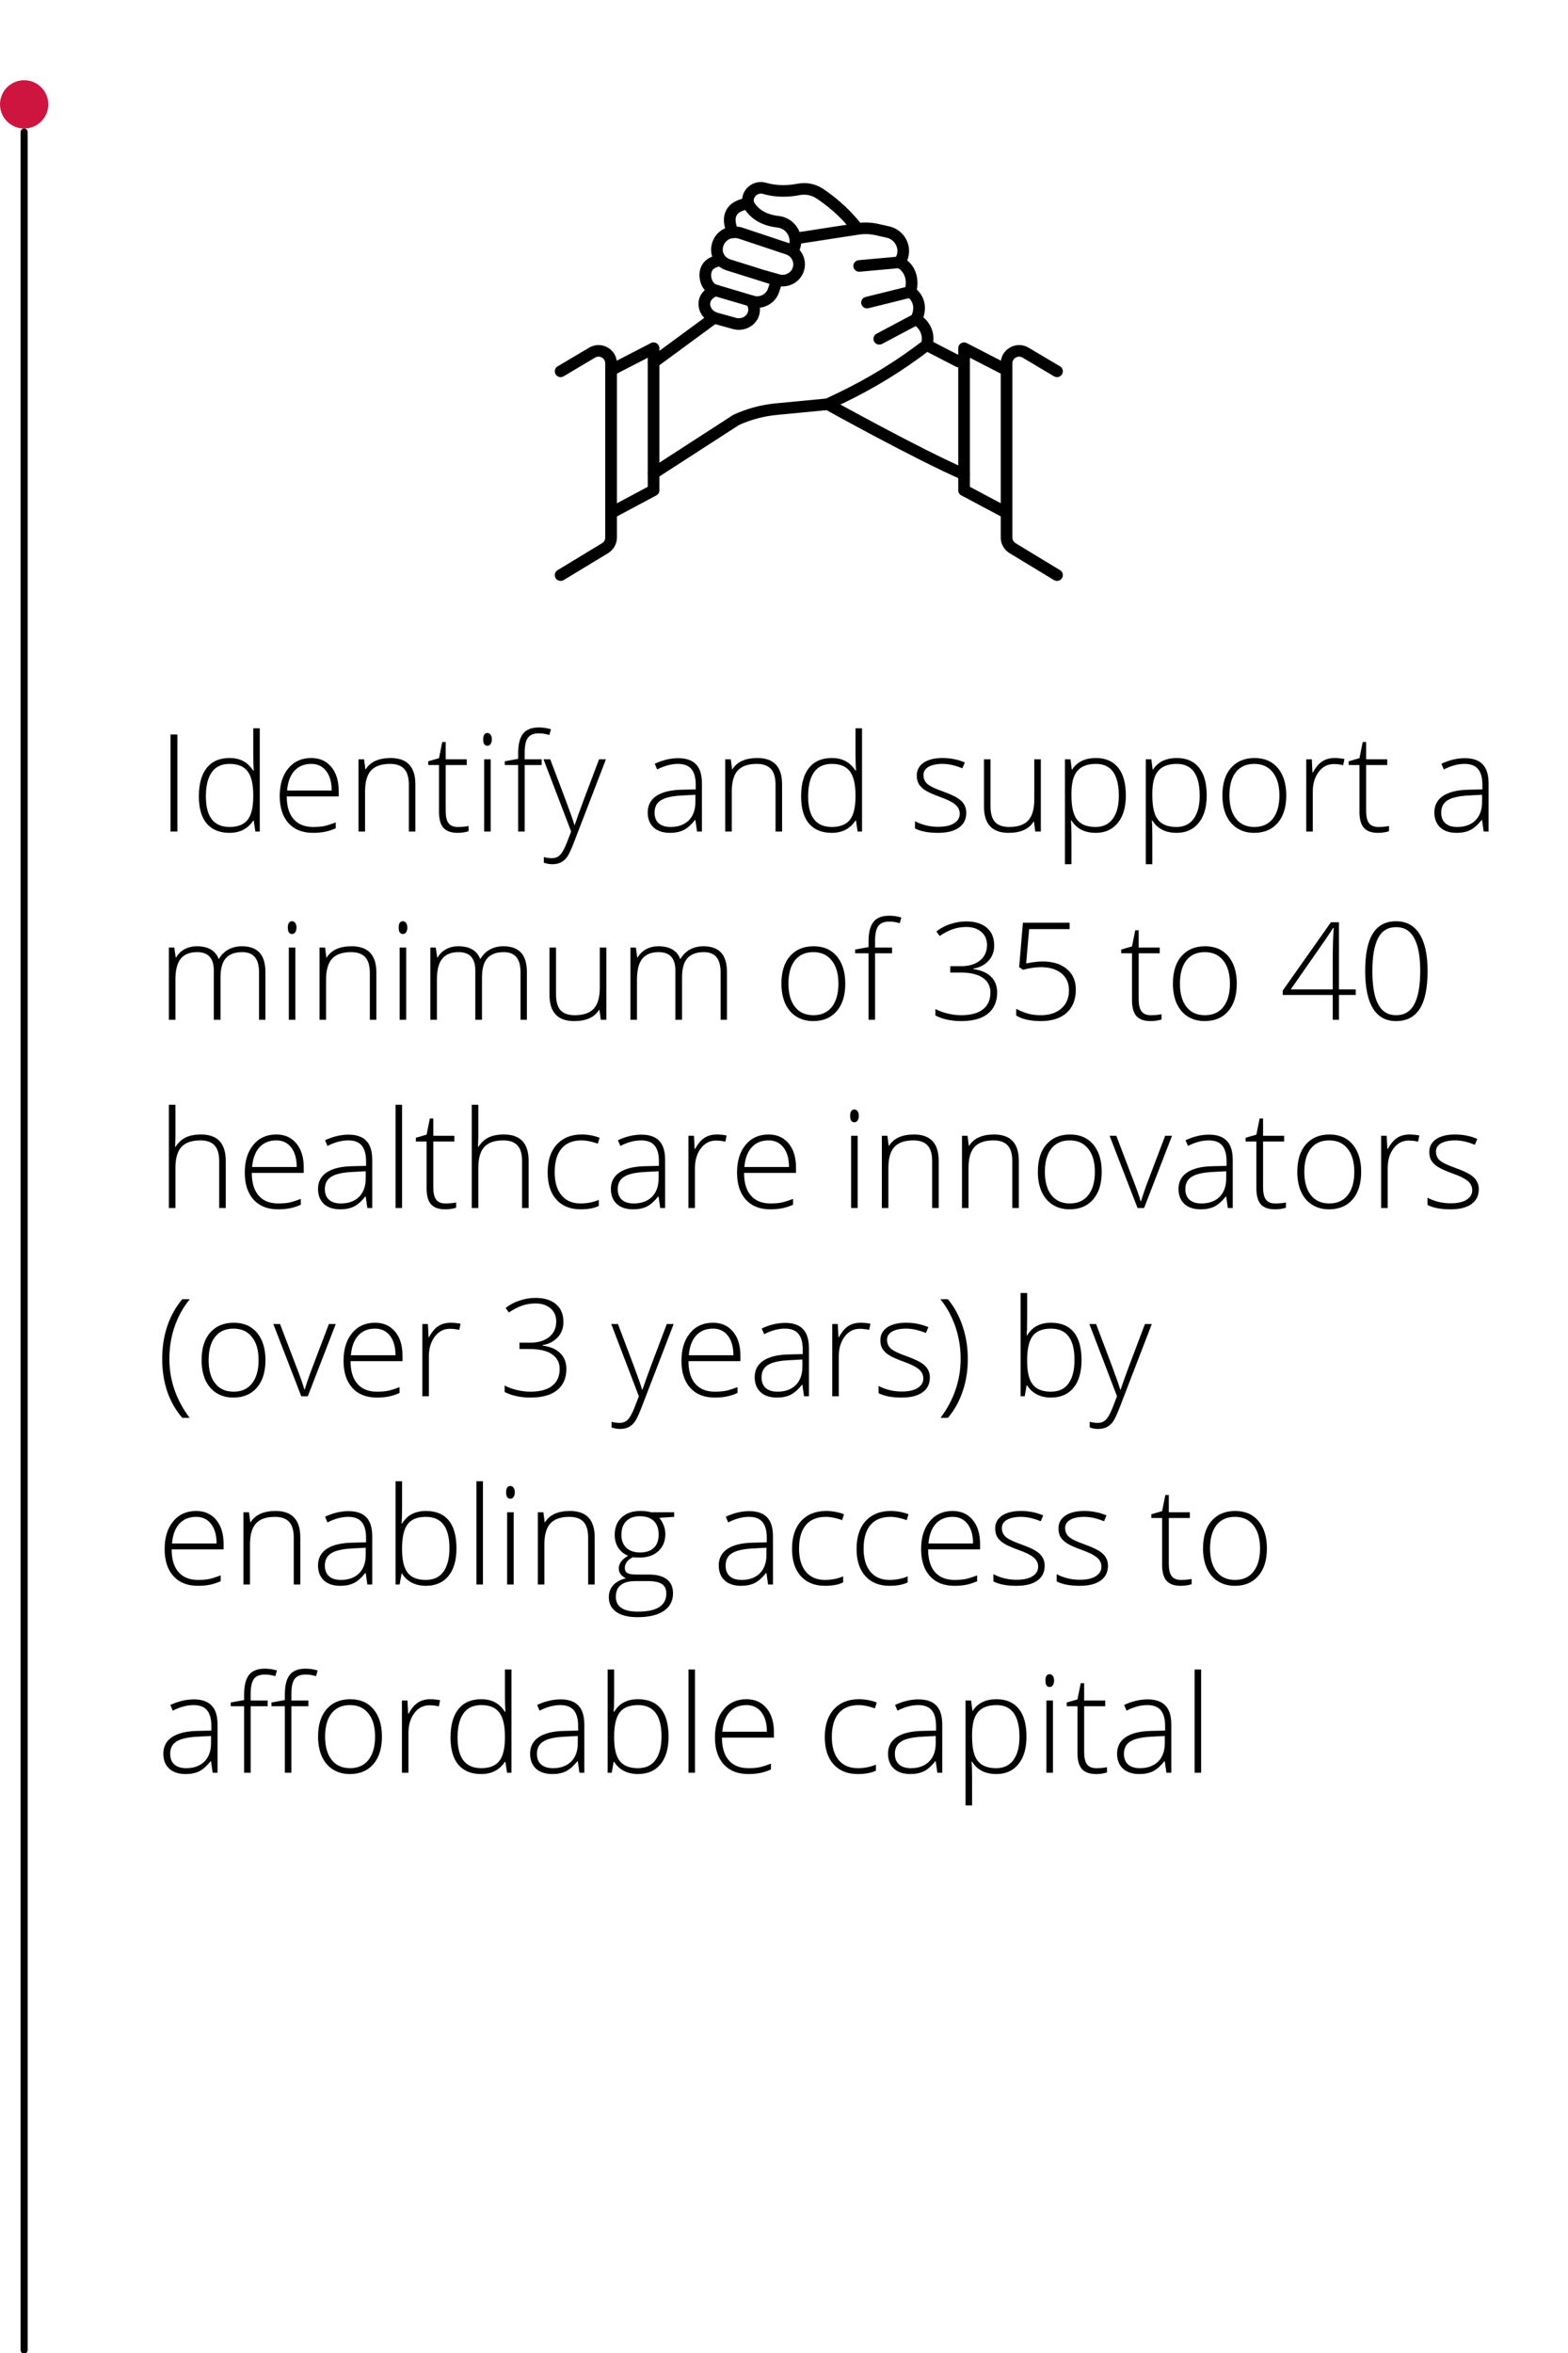<?xml version="1.0" encoding="UTF-8"?>
<svg xmlns="http://www.w3.org/2000/svg" xmlns:xlink="http://www.w3.org/1999/xlink" width="150pt" height="225pt" viewBox="0 0 150 225" version="1.2">
<defs>
<g>
<symbol overflow="visible" id="glyph0-0">
<path style="stroke:none;" d="M 1.219 -9.281 L 6.562 -9.281 L 6.562 0 L 1.219 0 Z M 1.891 -0.656 L 5.906 -0.656 L 5.906 -8.625 L 1.891 -8.625 Z M 1.891 -0.656 "/>
</symbol>
<symbol overflow="visible" id="glyph0-1">
<path style="stroke:none;" d="M 1.312 0 L 1.312 -9.281 L 1.969 -9.281 L 1.969 0 Z M 1.312 0 "/>
</symbol>
<symbol overflow="visible" id="glyph0-2">
<path style="stroke:none;" d="M 3.688 -7.031 C 4.188 -7.031 4.613 -6.938 4.969 -6.75 C 5.332 -6.57 5.66 -6.266 5.953 -5.828 L 6 -5.828 C 5.969 -6.359 5.953 -6.879 5.953 -7.391 L 5.953 -9.875 L 6.578 -9.875 L 6.578 0 L 6.156 0 L 6 -1.047 L 5.953 -1.047 C 5.43 -0.266 4.676 0.125 3.688 0.125 C 2.738 0.125 2.008 -0.172 1.5 -0.766 C 1 -1.359 0.75 -2.223 0.75 -3.359 C 0.75 -4.547 1 -5.453 1.5 -6.078 C 2 -6.711 2.727 -7.031 3.688 -7.031 Z M 3.688 -6.469 C 2.926 -6.469 2.359 -6.203 1.984 -5.672 C 1.609 -5.141 1.422 -4.367 1.422 -3.359 C 1.422 -1.41 2.176 -0.438 3.688 -0.438 C 4.469 -0.438 5.039 -0.66 5.406 -1.109 C 5.77 -1.566 5.953 -2.316 5.953 -3.359 L 5.953 -3.453 C 5.953 -4.523 5.77 -5.297 5.406 -5.766 C 5.051 -6.234 4.477 -6.469 3.688 -6.469 Z M 3.688 -6.469 "/>
</symbol>
<symbol overflow="visible" id="glyph0-3">
<path style="stroke:none;" d="M 3.938 0.125 C 2.938 0.125 2.156 -0.18 1.594 -0.797 C 1.031 -1.422 0.75 -2.285 0.75 -3.391 C 0.75 -4.492 1.02 -5.375 1.562 -6.031 C 2.102 -6.695 2.836 -7.031 3.766 -7.031 C 4.578 -7.031 5.219 -6.742 5.688 -6.172 C 6.156 -5.609 6.391 -4.844 6.391 -3.875 L 6.391 -3.359 L 1.422 -3.359 C 1.422 -2.41 1.641 -1.688 2.078 -1.188 C 2.516 -0.688 3.133 -0.438 3.938 -0.438 C 4.332 -0.438 4.676 -0.461 4.969 -0.516 C 5.27 -0.578 5.648 -0.695 6.109 -0.875 L 6.109 -0.312 C 5.723 -0.145 5.363 -0.031 5.031 0.031 C 4.695 0.094 4.332 0.125 3.938 0.125 Z M 3.766 -6.469 C 3.098 -6.469 2.562 -6.25 2.156 -5.812 C 1.758 -5.375 1.523 -4.742 1.453 -3.922 L 5.719 -3.922 C 5.719 -4.723 5.539 -5.348 5.188 -5.797 C 4.844 -6.242 4.367 -6.469 3.766 -6.469 Z M 3.766 -6.469 "/>
</symbol>
<symbol overflow="visible" id="glyph0-4">
<path style="stroke:none;" d="M 5.969 0 L 5.969 -4.469 C 5.969 -5.164 5.82 -5.672 5.531 -5.984 C 5.238 -6.305 4.785 -6.469 4.172 -6.469 C 3.348 -6.469 2.742 -6.258 2.359 -5.844 C 1.973 -5.426 1.781 -4.75 1.781 -3.812 L 1.781 0 L 1.156 0 L 1.156 -6.906 L 1.688 -6.906 L 1.812 -5.953 L 1.844 -5.953 C 2.289 -6.672 3.086 -7.031 4.234 -7.031 C 5.805 -7.031 6.594 -6.191 6.594 -4.516 L 6.594 0 Z M 5.969 0 "/>
</symbol>
<symbol overflow="visible" id="glyph0-5">
<path style="stroke:none;" d="M 2.984 -0.438 C 3.379 -0.438 3.723 -0.469 4.016 -0.531 L 4.016 -0.031 C 3.711 0.07 3.363 0.125 2.969 0.125 C 2.352 0.125 1.898 -0.035 1.609 -0.359 C 1.328 -0.68 1.188 -1.191 1.188 -1.891 L 1.188 -6.359 L 0.156 -6.359 L 0.156 -6.719 L 1.188 -7.016 L 1.5 -8.562 L 1.828 -8.562 L 1.828 -6.906 L 3.844 -6.906 L 3.844 -6.359 L 1.828 -6.359 L 1.828 -1.984 C 1.828 -1.453 1.914 -1.062 2.094 -0.812 C 2.281 -0.562 2.578 -0.438 2.984 -0.438 Z M 2.984 -0.438 "/>
</symbol>
<symbol overflow="visible" id="glyph0-6">
<path style="stroke:none;" d="M 1.781 0 L 1.156 0 L 1.156 -6.906 L 1.781 -6.906 Z M 1.062 -8.812 C 1.062 -9.219 1.195 -9.422 1.469 -9.422 C 1.594 -9.422 1.691 -9.367 1.766 -9.266 C 1.848 -9.16 1.891 -9.008 1.891 -8.812 C 1.891 -8.625 1.848 -8.473 1.766 -8.359 C 1.691 -8.254 1.594 -8.203 1.469 -8.203 C 1.195 -8.203 1.062 -8.406 1.062 -8.812 Z M 1.062 -8.812 "/>
</symbol>
<symbol overflow="visible" id="glyph0-7">
<path style="stroke:none;" d="M 3.719 -6.359 L 2.094 -6.359 L 2.094 0 L 1.469 0 L 1.469 -6.359 L 0.188 -6.359 L 0.188 -6.719 L 1.469 -6.953 L 1.469 -7.484 C 1.469 -8.336 1.625 -8.961 1.938 -9.359 C 2.25 -9.754 2.754 -9.953 3.453 -9.953 C 3.836 -9.953 4.223 -9.895 4.609 -9.781 L 4.453 -9.234 C 4.117 -9.336 3.785 -9.391 3.453 -9.391 C 2.953 -9.391 2.598 -9.242 2.391 -8.953 C 2.191 -8.66 2.094 -8.191 2.094 -7.547 L 2.094 -6.906 L 3.719 -6.906 Z M 3.719 -6.359 "/>
</symbol>
<symbol overflow="visible" id="glyph0-8">
<path style="stroke:none;" d="M 0 -6.906 L 0.641 -6.906 L 2.109 -3.031 C 2.555 -1.844 2.836 -1.039 2.953 -0.625 L 2.984 -0.625 C 3.16 -1.164 3.453 -1.977 3.859 -3.062 L 5.312 -6.906 L 5.969 -6.906 L 2.875 1.125 C 2.625 1.77 2.414 2.207 2.25 2.438 C 2.082 2.664 1.883 2.836 1.656 2.953 C 1.426 3.066 1.148 3.125 0.828 3.125 C 0.586 3.125 0.32 3.078 0.031 2.984 L 0.031 2.438 C 0.27 2.508 0.531 2.547 0.812 2.547 C 1.031 2.547 1.223 2.492 1.391 2.391 C 1.555 2.285 1.703 2.125 1.828 1.906 C 1.961 1.695 2.117 1.359 2.297 0.891 C 2.473 0.43 2.586 0.133 2.641 0 Z M 0 -6.906 "/>
</symbol>
<symbol overflow="visible" id="glyph0-9">
<path style="stroke:none;" d=""/>
</symbol>
<symbol overflow="visible" id="glyph0-10">
<path style="stroke:none;" d="M 5.344 0 L 5.188 -1.094 L 5.141 -1.094 C 4.785 -0.645 4.426 -0.328 4.062 -0.141 C 3.695 0.035 3.266 0.125 2.766 0.125 C 2.086 0.125 1.562 -0.047 1.188 -0.391 C 0.812 -0.742 0.625 -1.223 0.625 -1.828 C 0.625 -2.504 0.898 -3.031 1.453 -3.406 C 2.016 -3.781 2.828 -3.977 3.891 -4 L 5.219 -4.031 L 5.219 -4.484 C 5.219 -5.141 5.082 -5.633 4.812 -5.969 C 4.539 -6.301 4.109 -6.469 3.516 -6.469 C 2.879 -6.469 2.219 -6.289 1.531 -5.938 L 1.297 -6.484 C 2.055 -6.836 2.805 -7.016 3.547 -7.016 C 4.305 -7.016 4.875 -6.816 5.25 -6.422 C 5.625 -6.035 5.812 -5.426 5.812 -4.594 L 5.812 0 Z M 2.812 -0.438 C 3.539 -0.438 4.117 -0.645 4.547 -1.062 C 4.973 -1.488 5.188 -2.078 5.188 -2.828 L 5.188 -3.516 L 3.984 -3.453 C 3.016 -3.41 2.32 -3.258 1.906 -3 C 1.488 -2.75 1.281 -2.352 1.281 -1.812 C 1.281 -1.375 1.41 -1.035 1.672 -0.797 C 1.941 -0.555 2.32 -0.438 2.812 -0.438 Z M 2.812 -0.438 "/>
</symbol>
<symbol overflow="visible" id="glyph0-11">
<path style="stroke:none;" d="M 5.438 -1.797 C 5.438 -1.18 5.203 -0.707 4.734 -0.375 C 4.266 -0.039 3.598 0.125 2.734 0.125 C 1.805 0.125 1.07 -0.016 0.531 -0.297 L 0.531 -0.984 C 1.227 -0.629 1.961 -0.453 2.734 -0.453 C 3.41 -0.453 3.926 -0.566 4.281 -0.797 C 4.633 -1.023 4.812 -1.328 4.812 -1.703 C 4.812 -2.047 4.672 -2.336 4.391 -2.578 C 4.109 -2.816 3.645 -3.051 3 -3.281 C 2.312 -3.531 1.828 -3.742 1.547 -3.922 C 1.266 -4.098 1.051 -4.301 0.906 -4.531 C 0.77 -4.758 0.703 -5.035 0.703 -5.359 C 0.703 -5.867 0.914 -6.273 1.344 -6.578 C 1.781 -6.879 2.391 -7.031 3.172 -7.031 C 3.922 -7.031 4.629 -6.891 5.297 -6.609 L 5.062 -6.047 C 4.383 -6.328 3.754 -6.469 3.172 -6.469 C 2.609 -6.469 2.16 -6.375 1.828 -6.188 C 1.504 -6 1.344 -5.738 1.344 -5.406 C 1.344 -5.051 1.469 -4.766 1.719 -4.547 C 1.977 -4.328 2.477 -4.086 3.219 -3.828 C 3.844 -3.598 4.297 -3.395 4.578 -3.219 C 4.867 -3.039 5.082 -2.836 5.219 -2.609 C 5.363 -2.379 5.438 -2.109 5.438 -1.797 Z M 5.438 -1.797 "/>
</symbol>
<symbol overflow="visible" id="glyph0-12">
<path style="stroke:none;" d="M 1.703 -6.906 L 1.703 -2.438 C 1.703 -1.738 1.848 -1.227 2.141 -0.906 C 2.43 -0.594 2.883 -0.438 3.5 -0.438 C 4.32 -0.438 4.926 -0.645 5.312 -1.062 C 5.695 -1.477 5.891 -2.156 5.891 -3.094 L 5.891 -6.906 L 6.516 -6.906 L 6.516 0 L 5.984 0 L 5.859 -0.953 L 5.828 -0.953 C 5.379 -0.234 4.582 0.125 3.438 0.125 C 1.863 0.125 1.078 -0.711 1.078 -2.391 L 1.078 -6.906 Z M 1.703 -6.906 "/>
</symbol>
<symbol overflow="visible" id="glyph0-13">
<path style="stroke:none;" d="M 4.109 0.125 C 3.047 0.125 2.27 -0.27 1.781 -1.062 L 1.734 -1.062 L 1.766 -0.531 C 1.773 -0.219 1.781 0.125 1.781 0.5 L 1.781 3.125 L 1.156 3.125 L 1.156 -6.906 L 1.688 -6.906 L 1.812 -5.922 L 1.844 -5.922 C 2.32 -6.66 3.082 -7.031 4.125 -7.031 C 5.051 -7.031 5.758 -6.723 6.25 -6.109 C 6.738 -5.504 6.984 -4.617 6.984 -3.453 C 6.984 -2.316 6.723 -1.438 6.203 -0.812 C 5.691 -0.188 4.992 0.125 4.109 0.125 Z M 4.094 -0.438 C 4.801 -0.438 5.348 -0.695 5.734 -1.219 C 6.117 -1.738 6.312 -2.473 6.312 -3.422 C 6.312 -5.453 5.582 -6.469 4.125 -6.469 C 3.312 -6.469 2.719 -6.242 2.344 -5.797 C 1.969 -5.359 1.781 -4.641 1.781 -3.641 L 1.781 -3.438 C 1.781 -2.352 1.961 -1.582 2.328 -1.125 C 2.691 -0.664 3.281 -0.438 4.094 -0.438 Z M 4.094 -0.438 "/>
</symbol>
<symbol overflow="visible" id="glyph0-14">
<path style="stroke:none;" d="M 6.859 -3.453 C 6.859 -2.328 6.582 -1.445 6.031 -0.812 C 5.488 -0.188 4.738 0.125 3.781 0.125 C 3.176 0.125 2.641 -0.02 2.172 -0.312 C 1.711 -0.602 1.359 -1.02 1.109 -1.562 C 0.867 -2.113 0.75 -2.742 0.75 -3.453 C 0.75 -4.578 1.02 -5.453 1.562 -6.078 C 2.113 -6.711 2.867 -7.031 3.828 -7.031 C 4.773 -7.031 5.516 -6.711 6.047 -6.078 C 6.586 -5.441 6.859 -4.566 6.859 -3.453 Z M 1.422 -3.453 C 1.422 -2.504 1.629 -1.766 2.047 -1.234 C 2.461 -0.703 3.051 -0.438 3.812 -0.438 C 4.57 -0.438 5.16 -0.703 5.578 -1.234 C 5.992 -1.766 6.203 -2.504 6.203 -3.453 C 6.203 -4.41 5.988 -5.148 5.562 -5.672 C 5.145 -6.203 4.555 -6.469 3.797 -6.469 C 3.035 -6.469 2.445 -6.203 2.031 -5.672 C 1.625 -5.148 1.422 -4.41 1.422 -3.453 Z M 1.422 -3.453 "/>
</symbol>
<symbol overflow="visible" id="glyph0-15">
<path style="stroke:none;" d="M 3.875 -7.031 C 4.164 -7.031 4.477 -7 4.812 -6.938 L 4.688 -6.344 C 4.406 -6.414 4.109 -6.453 3.797 -6.453 C 3.203 -6.453 2.719 -6.203 2.344 -5.703 C 1.969 -5.203 1.781 -4.57 1.781 -3.812 L 1.781 0 L 1.156 0 L 1.156 -6.906 L 1.688 -6.906 L 1.75 -5.656 L 1.797 -5.656 C 2.078 -6.164 2.379 -6.52 2.703 -6.719 C 3.023 -6.926 3.414 -7.031 3.875 -7.031 Z M 3.875 -7.031 "/>
</symbol>
<symbol overflow="visible" id="glyph0-16">
<path style="stroke:none;" d="M 9.781 0 L 9.781 -4.531 C 9.781 -5.195 9.645 -5.688 9.375 -6 C 9.113 -6.312 8.711 -6.469 8.172 -6.469 C 7.461 -6.469 6.938 -6.27 6.594 -5.875 C 6.258 -5.488 6.094 -4.879 6.094 -4.047 L 6.094 0 L 5.453 0 L 5.453 -4.719 C 5.453 -5.883 4.922 -6.469 3.859 -6.469 C 3.141 -6.469 2.613 -6.254 2.281 -5.828 C 1.945 -5.41 1.781 -4.738 1.781 -3.812 L 1.781 0 L 1.156 0 L 1.156 -6.906 L 1.672 -6.906 L 1.812 -5.953 L 1.844 -5.953 C 2.039 -6.297 2.312 -6.562 2.656 -6.75 C 3.008 -6.938 3.398 -7.031 3.828 -7.031 C 4.91 -7.031 5.609 -6.625 5.922 -5.812 L 5.938 -5.812 C 6.164 -6.207 6.469 -6.508 6.844 -6.719 C 7.227 -6.926 7.66 -7.031 8.141 -7.031 C 8.891 -7.031 9.453 -6.828 9.828 -6.422 C 10.203 -6.023 10.391 -5.391 10.391 -4.516 L 10.391 0 Z M 9.781 0 "/>
</symbol>
<symbol overflow="visible" id="glyph0-17">
<path style="stroke:none;" d="M 6.219 -7.094 C 6.219 -6.52 6.035 -6.035 5.672 -5.641 C 5.305 -5.242 4.82 -4.992 4.219 -4.891 L 4.219 -4.844 C 4.957 -4.75 5.52 -4.508 5.906 -4.125 C 6.301 -3.75 6.5 -3.242 6.5 -2.609 C 6.5 -1.734 6.203 -1.055 5.609 -0.578 C 5.023 -0.109 4.176 0.125 3.062 0.125 C 2.125 0.125 1.301 -0.051 0.594 -0.406 L 0.594 -1.031 C 0.945 -0.844 1.344 -0.695 1.781 -0.594 C 2.227 -0.488 2.648 -0.438 3.047 -0.438 C 3.973 -0.438 4.672 -0.625 5.141 -1 C 5.617 -1.375 5.859 -1.91 5.859 -2.609 C 5.859 -3.211 5.613 -3.68 5.125 -4.016 C 4.645 -4.348 3.941 -4.516 3.016 -4.516 L 2.016 -4.516 L 2.016 -5.125 L 3.031 -5.125 C 3.801 -5.125 4.41 -5.305 4.859 -5.672 C 5.305 -6.035 5.531 -6.531 5.531 -7.156 C 5.531 -7.676 5.348 -8.094 4.984 -8.406 C 4.617 -8.719 4.141 -8.875 3.547 -8.875 C 3.086 -8.875 2.664 -8.805 2.281 -8.672 C 1.906 -8.547 1.477 -8.328 1 -8.016 L 0.688 -8.438 C 1.051 -8.738 1.484 -8.973 1.984 -9.141 C 2.492 -9.316 3.008 -9.406 3.531 -9.406 C 4.383 -9.406 5.047 -9.203 5.516 -8.797 C 5.984 -8.398 6.219 -7.832 6.219 -7.094 Z M 6.219 -7.094 "/>
</symbol>
<symbol overflow="visible" id="glyph0-18">
<path style="stroke:none;" d="M 3.406 -5.578 C 4.395 -5.578 5.176 -5.336 5.75 -4.859 C 6.32 -4.379 6.609 -3.723 6.609 -2.891 C 6.609 -1.93 6.312 -1.188 5.719 -0.656 C 5.125 -0.133 4.305 0.125 3.266 0.125 C 2.805 0.125 2.367 0.082 1.953 0 C 1.535 -0.094 1.188 -0.227 0.906 -0.406 L 0.906 -1.047 C 1.363 -0.816 1.77 -0.656 2.125 -0.562 C 2.477 -0.477 2.859 -0.438 3.266 -0.438 C 4.078 -0.438 4.727 -0.648 5.219 -1.078 C 5.707 -1.504 5.953 -2.082 5.953 -2.812 C 5.953 -3.508 5.711 -4.051 5.234 -4.438 C 4.754 -4.832 4.102 -5.031 3.281 -5.031 C 2.738 -5.031 2.164 -4.945 1.562 -4.781 L 1.188 -5.031 L 1.547 -9.281 L 6.016 -9.281 L 6.016 -8.672 L 2.141 -8.672 L 1.859 -5.391 C 2.516 -5.516 3.031 -5.578 3.406 -5.578 Z M 3.406 -5.578 "/>
</symbol>
<symbol overflow="visible" id="glyph0-19">
<path style="stroke:none;" d="M 7.25 -2.375 L 5.641 -2.375 L 5.641 0 L 5.047 0 L 5.047 -2.375 L 0.266 -2.375 L 0.266 -2.797 L 4.875 -9.328 L 5.641 -9.328 L 5.641 -2.906 L 7.25 -2.906 Z M 5.047 -2.906 L 5.047 -5.562 C 5.047 -6.844 5.078 -7.914 5.141 -8.781 L 5.078 -8.781 C 4.992 -8.625 4.734 -8.227 4.297 -7.594 L 1.031 -2.906 Z M 5.047 -2.906 "/>
</symbol>
<symbol overflow="visible" id="glyph0-20">
<path style="stroke:none;" d="M 6.703 -4.672 C 6.703 -3.035 6.453 -1.828 5.953 -1.047 C 5.453 -0.266 4.695 0.125 3.688 0.125 C 2.719 0.125 1.984 -0.273 1.484 -1.078 C 0.984 -1.891 0.734 -3.086 0.734 -4.672 C 0.734 -6.285 0.977 -7.477 1.469 -8.25 C 1.957 -9.031 2.695 -9.422 3.688 -9.422 C 4.664 -9.422 5.41 -9.02 5.922 -8.219 C 6.441 -7.414 6.703 -6.234 6.703 -4.672 Z M 1.422 -4.672 C 1.422 -3.223 1.609 -2.156 1.984 -1.469 C 2.359 -0.781 2.926 -0.438 3.688 -0.438 C 4.488 -0.438 5.07 -0.789 5.438 -1.5 C 5.812 -2.219 6 -3.273 6 -4.672 C 6 -6.035 5.812 -7.07 5.438 -7.781 C 5.07 -8.5 4.488 -8.859 3.688 -8.859 C 2.895 -8.859 2.316 -8.5 1.953 -7.781 C 1.598 -7.07 1.422 -6.035 1.422 -4.672 Z M 1.422 -4.672 "/>
</symbol>
<symbol overflow="visible" id="glyph0-21">
<path style="stroke:none;" d="M 5.969 0 L 5.969 -4.469 C 5.969 -5.164 5.82 -5.672 5.531 -5.984 C 5.238 -6.305 4.785 -6.469 4.172 -6.469 C 3.348 -6.469 2.742 -6.258 2.359 -5.844 C 1.973 -5.426 1.781 -4.75 1.781 -3.812 L 1.781 0 L 1.156 0 L 1.156 -9.875 L 1.781 -9.875 L 1.781 -6.734 L 1.75 -5.859 L 1.797 -5.859 C 2.055 -6.266 2.379 -6.562 2.766 -6.75 C 3.16 -6.938 3.648 -7.031 4.234 -7.031 C 5.805 -7.031 6.594 -6.191 6.594 -4.516 L 6.594 0 Z M 5.969 0 "/>
</symbol>
<symbol overflow="visible" id="glyph0-22">
<path style="stroke:none;" d="M 1.781 0 L 1.156 0 L 1.156 -9.875 L 1.781 -9.875 Z M 1.781 0 "/>
</symbol>
<symbol overflow="visible" id="glyph0-23">
<path style="stroke:none;" d="M 3.906 0.125 C 2.926 0.125 2.156 -0.18 1.594 -0.797 C 1.031 -1.422 0.75 -2.289 0.75 -3.406 C 0.75 -4.551 1.039 -5.441 1.625 -6.078 C 2.207 -6.711 3 -7.031 4 -7.031 C 4.602 -7.031 5.176 -6.926 5.719 -6.719 L 5.547 -6.156 C 4.953 -6.363 4.438 -6.469 4 -6.469 C 3.145 -6.469 2.5 -6.203 2.062 -5.672 C 1.633 -5.148 1.422 -4.398 1.422 -3.422 C 1.422 -2.492 1.633 -1.766 2.062 -1.234 C 2.5 -0.703 3.109 -0.438 3.891 -0.438 C 4.523 -0.438 5.109 -0.551 5.641 -0.781 L 5.641 -0.203 C 5.203 0.016 4.625 0.125 3.906 0.125 Z M 3.906 0.125 "/>
</symbol>
<symbol overflow="visible" id="glyph0-24">
<path style="stroke:none;" d="M 2.672 0 L 0 -6.906 L 0.641 -6.906 L 2.438 -2.203 C 2.664 -1.609 2.844 -1.086 2.969 -0.641 L 3 -0.641 C 3.176 -1.211 3.352 -1.738 3.531 -2.219 L 5.312 -6.906 L 5.969 -6.906 L 3.297 0 Z M 2.672 0 "/>
</symbol>
<symbol overflow="visible" id="glyph0-25">
<path style="stroke:none;" d="M 0.516 -3.562 C 0.516 -4.688 0.676 -5.734 1 -6.703 C 1.332 -7.68 1.812 -8.539 2.438 -9.281 L 3.156 -9.281 C 2.52 -8.508 2.035 -7.633 1.703 -6.656 C 1.367 -5.688 1.203 -4.66 1.203 -3.578 C 1.203 -1.535 1.848 0.344 3.141 2.062 L 2.438 2.062 C 1.812 1.344 1.332 0.504 1 -0.453 C 0.676 -1.422 0.516 -2.457 0.516 -3.562 Z M 0.516 -3.562 "/>
</symbol>
<symbol overflow="visible" id="glyph0-26">
<path style="stroke:none;" d="M 3.016 -3.562 C 3.016 -2.445 2.848 -1.41 2.516 -0.453 C 2.191 0.504 1.723 1.344 1.109 2.062 L 0.406 2.062 C 1.688 0.344 2.328 -1.535 2.328 -3.578 C 2.328 -4.66 2.16 -5.688 1.828 -6.656 C 1.492 -7.633 1.016 -8.508 0.391 -9.281 L 1.109 -9.281 C 1.723 -8.539 2.191 -7.68 2.516 -6.703 C 2.848 -5.723 3.016 -4.676 3.016 -3.562 Z M 3.016 -3.562 "/>
</symbol>
<symbol overflow="visible" id="glyph0-27">
<path style="stroke:none;" d="M 4.062 -7.031 C 5.031 -7.031 5.758 -6.727 6.25 -6.125 C 6.738 -5.52 6.984 -4.629 6.984 -3.453 C 6.984 -2.305 6.723 -1.422 6.203 -0.797 C 5.691 -0.18 4.973 0.125 4.047 0.125 C 3.555 0.125 3.113 0.023 2.719 -0.172 C 2.32 -0.379 2.008 -0.672 1.781 -1.047 L 1.734 -1.047 L 1.547 0 L 1.156 0 L 1.156 -9.875 L 1.781 -9.875 L 1.781 -7.391 C 1.781 -7.023 1.773 -6.68 1.766 -6.359 L 1.734 -5.828 L 1.781 -5.828 C 2.039 -6.242 2.352 -6.547 2.719 -6.734 C 3.094 -6.93 3.539 -7.031 4.062 -7.031 Z M 4.062 -6.469 C 3.25 -6.469 2.664 -6.234 2.312 -5.766 C 1.957 -5.297 1.781 -4.523 1.781 -3.453 L 1.781 -3.359 C 1.781 -2.316 1.961 -1.566 2.328 -1.109 C 2.691 -0.66 3.266 -0.438 4.047 -0.438 C 4.797 -0.438 5.359 -0.695 5.734 -1.219 C 6.117 -1.75 6.312 -2.5 6.312 -3.469 C 6.312 -5.469 5.562 -6.469 4.062 -6.469 Z M 4.062 -6.469 "/>
</symbol>
<symbol overflow="visible" id="glyph0-28">
<path style="stroke:none;" d="M 6.531 -6.906 L 6.531 -6.469 L 5.109 -6.375 C 5.492 -5.895 5.688 -5.375 5.688 -4.812 C 5.688 -4.145 5.461 -3.602 5.016 -3.188 C 4.578 -2.781 3.984 -2.578 3.234 -2.578 C 2.922 -2.578 2.703 -2.586 2.578 -2.609 C 2.328 -2.484 2.133 -2.332 2 -2.156 C 1.875 -1.977 1.812 -1.789 1.812 -1.594 C 1.812 -1.363 1.895 -1.195 2.062 -1.094 C 2.227 -1 2.508 -0.953 2.906 -0.953 L 4.109 -0.953 C 4.859 -0.953 5.43 -0.801 5.828 -0.5 C 6.223 -0.195 6.422 0.25 6.422 0.844 C 6.422 1.57 6.125 2.133 5.531 2.531 C 4.945 2.926 4.109 3.125 3.016 3.125 C 2.148 3.125 1.477 2.957 1 2.625 C 0.52 2.289 0.281 1.82 0.281 1.219 C 0.281 0.75 0.426 0.359 0.719 0.047 C 1.02 -0.266 1.422 -0.477 1.922 -0.594 C 1.711 -0.688 1.547 -0.812 1.422 -0.969 C 1.297 -1.133 1.234 -1.32 1.234 -1.531 C 1.234 -2 1.531 -2.406 2.125 -2.75 C 1.719 -2.914 1.398 -3.176 1.172 -3.531 C 0.953 -3.883 0.844 -4.289 0.844 -4.75 C 0.844 -5.438 1.062 -5.988 1.5 -6.406 C 1.938 -6.82 2.531 -7.031 3.281 -7.031 C 3.727 -7.031 4.078 -6.988 4.328 -6.906 Z M 0.953 1.172 C 0.953 2.117 1.656 2.594 3.062 2.594 C 4.875 2.594 5.781 2.016 5.781 0.859 C 5.781 0.441 5.641 0.141 5.359 -0.047 C 5.078 -0.234 4.617 -0.328 3.984 -0.328 L 2.844 -0.328 C 1.582 -0.328 0.953 0.172 0.953 1.172 Z M 1.484 -4.75 C 1.484 -4.219 1.645 -3.801 1.969 -3.5 C 2.289 -3.207 2.723 -3.062 3.266 -3.062 C 3.836 -3.062 4.273 -3.207 4.578 -3.5 C 4.891 -3.789 5.047 -4.219 5.047 -4.781 C 5.047 -5.363 4.883 -5.801 4.562 -6.094 C 4.25 -6.383 3.812 -6.531 3.25 -6.531 C 2.695 -6.531 2.266 -6.375 1.953 -6.062 C 1.641 -5.75 1.484 -5.312 1.484 -4.75 Z M 1.484 -4.75 "/>
</symbol>
</g>
<clipPath id="clip1">
  <path d="M 70 17.301 L 83 17.301 L 83 23 L 70 23 Z M 70 17.301 "/>
</clipPath>
<clipPath id="clip2">
  <path d="M 53 32 L 60 32 L 60 55.551 L 53 55.551 Z M 53 32 "/>
</clipPath>
<clipPath id="clip3">
  <path d="M 95 32 L 101.727 32 L 101.727 55.551 L 95 55.551 Z M 95 32 "/>
</clipPath>
</defs>
<g id="surface1">
<rect x="0" y="0" width="150" height="225" style="fill:rgb(100%,100%,100%);fill-opacity:1;stroke:none;"/>
<rect x="0" y="0" width="150" height="225" style="fill:rgb(100%,100%,100%);fill-opacity:1;stroke:none;"/>
<rect x="0" y="0" width="150" height="225" style="fill:rgb(100%,100%,100%);fill-opacity:1;stroke:none;"/>
<path style="fill:none;stroke-width:1;stroke-linecap:round;stroke-linejoin:miter;stroke:rgb(0%,0%,0%);stroke-opacity:1;stroke-miterlimit:4;" d="M 0.5 -0.001 L 311.476 -0.001 " transform="matrix(0,0.682,-0.682,0,2.308,12.292)"/>
<path style=" stroke:none;fill-rule:nonzero;fill:rgb(80.779%,8.24%,24.709%);fill-opacity:1;" d="M 2.309 7.672 C 2.004 7.672 1.707 7.73 1.426 7.848 C 1.145 7.965 0.895 8.129 0.676 8.348 C 0.461 8.562 0.293 8.812 0.176 9.098 C 0.059 9.379 0 9.676 0 9.98 C 0 10.285 0.059 10.582 0.176 10.863 C 0.293 11.148 0.461 11.398 0.676 11.613 C 0.895 11.832 1.145 11.996 1.426 12.113 C 1.707 12.23 2.004 12.289 2.309 12.289 C 2.617 12.289 2.91 12.23 3.195 12.113 C 3.477 11.996 3.727 11.832 3.941 11.613 C 4.16 11.398 4.328 11.148 4.445 10.863 C 4.562 10.582 4.621 10.285 4.621 9.98 C 4.621 9.676 4.562 9.379 4.445 9.098 C 4.328 8.812 4.16 8.562 3.941 8.348 C 3.727 8.129 3.477 7.965 3.195 7.848 C 2.91 7.73 2.617 7.672 2.309 7.672 Z M 2.309 7.672 "/>
<path style=" stroke:none;fill-rule:nonzero;fill:rgb(0%,0%,0%);fill-opacity:1;" d="M 75.805 24.57 C 75.707 24.57 75.605 24.543 75.516 24.488 C 75.258 24.328 75.168 23.996 75.332 23.734 L 75.836 23.98 L 75.355 23.695 C 75.582 23.32 75.598 22.875 75.395 22.473 C 75.195 22.074 74.816 21.809 74.375 21.758 C 72.551 21.562 71.664 20.637 71.293 20.082 C 70.867 20.188 70.586 20.367 70.461 20.613 C 70.23 21.066 70.496 21.746 70.605 21.949 C 70.75 22.219 70.652 22.555 70.383 22.699 C 70.109 22.848 69.773 22.746 69.625 22.477 C 69.551 22.344 68.934 21.152 69.465 20.113 C 69.801 19.457 70.488 19.051 71.508 18.914 C 71.762 18.883 72.012 19.023 72.105 19.266 C 72.121 19.309 72.617 20.453 74.496 20.656 C 75.312 20.746 76.023 21.238 76.395 21.98 C 76.762 22.715 76.734 23.57 76.316 24.266 C 76.312 24.266 76.293 24.301 76.289 24.301 C 76.184 24.473 75.996 24.57 75.805 24.57 "/>
<g clip-path="url(#clip1)" clip-rule="nonzero">
<path style=" stroke:none;fill-rule:nonzero;fill:rgb(0%,0%,0%);fill-opacity:1;" d="M 81.934 22.301 C 81.766 22.301 81.602 22.227 81.492 22.082 C 80.336 20.602 79.008 19.57 78.098 18.969 C 77.637 18.664 77.055 18.547 76.5 18.656 C 74.941 18.961 73.727 18.762 72.984 18.539 C 72.75 18.473 72.508 18.531 72.324 18.695 C 72.242 18.773 72.055 18.984 72.117 19.309 L 71.047 19.617 C 71.047 19.617 71.035 19.586 71.023 19.527 C 70.902 18.918 71.105 18.301 71.57 17.875 C 72.043 17.449 72.691 17.301 73.297 17.48 C 73.926 17.664 74.949 17.828 76.285 17.57 C 77.141 17.402 78.004 17.574 78.719 18.047 C 79.695 18.691 81.125 19.805 82.375 21.406 C 82.562 21.648 82.52 21.996 82.273 22.184 C 82.176 22.262 82.051 22.301 81.934 22.301 "/>
</g>
<path style=" stroke:none;fill-rule:nonzero;fill:rgb(0%,0%,0%);fill-opacity:1;" d="M 62.523 45.812 C 62.34 45.812 62.164 45.727 62.055 45.562 C 61.887 45.305 61.961 44.961 62.219 44.797 L 70.125 39.684 C 70.148 39.668 70.172 39.656 70.199 39.645 C 71.469 39.066 72.82 38.703 74.215 38.57 L 79.031 38.109 L 80.199 37.551 C 83.008 36.203 85.684 34.566 88.156 32.68 C 88.355 31.578 87.414 31.031 87.371 31.008 C 87.117 30.863 87.016 30.543 87.148 30.281 C 87.777 29.016 86.836 28.395 86.797 28.367 C 86.594 28.242 86.496 27.996 86.555 27.766 C 86.969 26.156 85.938 25.645 85.816 25.59 C 85.664 25.523 85.547 25.387 85.504 25.227 C 85.461 25.062 85.492 24.891 85.59 24.754 C 85.59 24.754 85.617 24.719 85.617 24.715 C 85.863 24.375 85.918 23.945 85.766 23.543 C 85.605 23.129 85.254 22.828 84.824 22.73 L 83.762 22.492 C 83.227 22.371 82.676 22.352 82.133 22.438 L 76.18 23.355 C 75.875 23.402 75.59 23.195 75.543 22.895 C 75.496 22.594 75.703 22.309 76.008 22.262 L 81.961 21.34 C 82.648 21.234 83.332 21.258 84.008 21.41 L 85.07 21.648 C 85.863 21.828 86.516 22.391 86.805 23.148 C 87.027 23.723 87.016 24.348 86.785 24.898 C 87.371 25.375 87.953 26.289 87.711 27.688 C 88.23 28.18 88.746 29.109 88.332 30.336 C 88.922 30.852 89.555 31.828 89.191 33.145 C 89.16 33.262 89.094 33.363 88.996 33.438 C 86.418 35.422 83.621 37.141 80.684 38.547 L 79.426 39.148 C 79.367 39.18 79.305 39.195 79.238 39.203 L 74.32 39.676 C 73.066 39.797 71.848 40.117 70.699 40.637 L 62.828 45.723 C 62.734 45.785 62.629 45.812 62.523 45.812 "/>
<path style=" stroke:none;fill-rule:nonzero;fill:rgb(0%,0%,0%);fill-opacity:1;" d="M 70.68 31.539 C 70.488 31.539 70.301 31.516 70.117 31.465 L 68.34 30.973 C 67.516 30.746 66.91 30.055 66.828 29.25 C 66.707 28.035 67.746 27.402 68.312 27.242 C 68.605 27.156 68.914 27.324 69.004 27.617 C 69.09 27.914 68.918 28.219 68.625 28.305 C 68.547 28.328 67.883 28.551 67.941 29.141 C 67.973 29.492 68.254 29.797 68.641 29.906 L 70.414 30.395 C 70.676 30.469 70.953 30.43 71.184 30.293 C 71.383 30.172 71.52 29.988 71.566 29.777 C 71.613 29.551 71.562 29.328 71.406 29.094 C 71.234 28.84 71.305 28.496 71.566 28.324 C 71.82 28.156 72.168 28.227 72.336 28.48 C 72.656 28.965 72.77 29.492 72.656 30.012 C 72.543 30.523 72.227 30.961 71.762 31.242 C 71.434 31.438 71.059 31.539 70.68 31.539 "/>
<path style=" stroke:none;fill-rule:nonzero;fill:rgb(0%,0%,0%);fill-opacity:1;" d="M 62.523 35.199 C 62.352 35.199 62.184 35.125 62.074 34.977 C 61.891 34.73 61.945 34.383 62.191 34.199 L 67.996 29.938 C 68.242 29.754 68.59 29.805 68.777 30.051 C 68.957 30.297 68.906 30.645 68.66 30.824 L 62.855 35.09 C 62.754 35.164 62.641 35.199 62.523 35.199 "/>
<path style=" stroke:none;fill-rule:nonzero;fill:rgb(0%,0%,0%);fill-opacity:1;" d="M 92.227 45.914 C 92.148 45.914 92.074 45.898 92 45.867 C 87.453 43.883 78.996 39.18 78.91 39.133 C 78.641 38.984 78.547 38.645 78.699 38.379 C 78.848 38.113 79.188 38.016 79.457 38.168 C 79.543 38.211 87.953 42.887 92.449 44.852 C 92.73 44.977 92.859 45.305 92.734 45.582 C 92.645 45.789 92.441 45.914 92.227 45.914 "/>
<path style=" stroke:none;fill-rule:nonzero;fill:rgb(0%,0%,0%);fill-opacity:1;" d="M 91.723 35.137 C 91.633 35.137 91.547 35.117 91.465 35.074 L 88.398 33.492 C 88.125 33.348 88.02 33.012 88.16 32.742 C 88.301 32.469 88.637 32.363 88.91 32.508 L 91.98 34.09 C 92.254 34.23 92.359 34.566 92.219 34.836 C 92.117 35.027 91.922 35.137 91.723 35.137 "/>
<path style=" stroke:none;fill-rule:nonzero;fill:rgb(0%,0%,0%);fill-opacity:1;" d="M 82.191 25.984 C 81.906 25.984 81.664 25.77 81.637 25.48 C 81.609 25.176 81.836 24.906 82.141 24.879 L 85.988 24.531 C 86.293 24.504 86.566 24.727 86.594 25.031 C 86.625 25.336 86.398 25.605 86.09 25.633 L 82.242 25.984 C 82.227 25.984 82.211 25.984 82.191 25.984 "/>
<path style=" stroke:none;fill-rule:nonzero;fill:rgb(0%,0%,0%);fill-opacity:1;" d="M 82.941 29.488 C 82.691 29.488 82.461 29.32 82.398 29.07 C 82.324 28.773 82.508 28.473 82.805 28.398 L 86.961 27.367 C 87.262 27.293 87.562 27.473 87.637 27.77 C 87.711 28.066 87.531 28.367 87.23 28.441 L 83.074 29.473 C 83.031 29.484 82.984 29.488 82.941 29.488 "/>
<path style=" stroke:none;fill-rule:nonzero;fill:rgb(0%,0%,0%);fill-opacity:1;" d="M 84.117 32.953 C 83.918 32.953 83.727 32.848 83.625 32.66 C 83.477 32.391 83.582 32.055 83.855 31.91 L 87.387 30.035 C 87.656 29.895 87.996 29.996 88.141 30.266 C 88.285 30.535 88.184 30.871 87.91 31.016 L 84.379 32.887 C 84.293 32.934 84.207 32.953 84.117 32.953 "/>
<path style=" stroke:none;fill-rule:nonzero;fill:rgb(0%,0%,0%);fill-opacity:1;" d="M 58.457 49.609 C 58.258 49.609 58.066 49.504 57.965 49.316 C 57.82 49.047 57.922 48.711 58.191 48.566 L 61.965 46.551 L 61.965 34.211 L 58.758 35.859 C 58.484 36.004 58.148 35.898 58.004 35.625 C 57.863 35.355 57.969 35.02 58.242 34.879 L 62.266 32.805 C 62.441 32.715 62.648 32.723 62.812 32.824 C 62.98 32.926 63.082 33.105 63.082 33.297 L 63.082 46.883 C 63.082 47.086 62.969 47.273 62.789 47.371 L 58.723 49.543 C 58.637 49.586 58.547 49.609 58.457 49.609 "/>
<g clip-path="url(#clip2)" clip-rule="nonzero">
<path style=" stroke:none;fill-rule:nonzero;fill:rgb(0%,0%,0%);fill-opacity:1;" d="M 53.629 55.547 C 53.441 55.547 53.258 55.453 53.152 55.281 C 52.996 55.02 53.074 54.68 53.34 54.52 L 57.59 51.945 C 57.781 51.832 57.898 51.625 57.898 51.402 L 57.898 34.746 C 57.898 34.41 57.672 34.246 57.574 34.191 C 57.477 34.133 57.215 34.023 56.926 34.195 L 53.918 35.984 C 53.652 36.141 53.309 36.055 53.152 35.793 C 52.992 35.527 53.078 35.188 53.344 35.031 L 56.355 33.246 C 56.906 32.918 57.566 32.91 58.125 33.227 C 58.684 33.539 59.016 34.105 59.016 34.746 L 59.016 51.402 C 59.016 52.008 58.691 52.578 58.172 52.895 L 53.922 55.469 C 53.828 55.523 53.73 55.547 53.629 55.547 "/>
</g>
<path style=" stroke:none;fill-rule:nonzero;fill:rgb(0%,0%,0%);fill-opacity:1;" d="M 96.246 49.574 C 96.16 49.574 96.066 49.551 95.984 49.508 L 91.961 47.371 C 91.781 47.277 91.668 47.086 91.668 46.883 L 91.668 33.297 C 91.668 33.105 91.766 32.926 91.934 32.824 C 92.102 32.723 92.309 32.719 92.48 32.805 L 96.504 34.879 C 96.777 35.02 96.883 35.355 96.742 35.625 C 96.602 35.898 96.266 36.004 95.988 35.859 L 92.785 34.211 L 92.785 46.551 L 96.512 48.531 C 96.781 48.676 96.883 49.012 96.738 49.281 C 96.641 49.465 96.445 49.574 96.246 49.574 "/>
<g clip-path="url(#clip3)" clip-rule="nonzero">
<path style=" stroke:none;fill-rule:nonzero;fill:rgb(0%,0%,0%);fill-opacity:1;" d="M 101.117 55.547 C 101.02 55.547 100.918 55.523 100.828 55.469 L 96.578 52.895 C 96.055 52.578 95.734 52.008 95.734 51.402 L 95.734 34.746 C 95.734 34.105 96.066 33.539 96.625 33.227 C 97.18 32.91 97.844 32.918 98.395 33.246 L 101.406 35.031 C 101.668 35.188 101.754 35.527 101.598 35.793 C 101.438 36.055 101.094 36.141 100.832 35.984 L 97.82 34.195 C 97.531 34.023 97.273 34.133 97.176 34.191 C 97.074 34.246 96.848 34.41 96.848 34.746 L 96.848 51.402 C 96.848 51.625 96.969 51.832 97.156 51.945 L 101.41 54.52 C 101.672 54.68 101.754 55.02 101.594 55.281 C 101.488 55.453 101.305 55.547 101.117 55.547 "/>
</g>
<path style=" stroke:none;fill-rule:nonzero;fill:rgb(0%,0%,0%);fill-opacity:1;" d="M 73.039 25.801 L 74.602 26.242 C 75.125 26.391 75.684 26.086 75.844 25.566 C 76 25.047 75.715 24.5 75.195 24.328 L 70.707 22.832 C 70.297 22.695 69.863 22.754 69.57 22.992 C 69.332 23.18 69.195 23.43 69.148 23.754 C 69.086 24.203 69.379 24.648 69.828 24.793 Z M 68.496 27.203 L 72.059 28.266 C 72.34 28.367 72.645 28.352 72.914 28.219 C 73.184 28.09 73.383 27.863 73.473 27.578 L 73.617 27.148 L 69.492 25.852 C 69.238 25.77 69.004 25.645 68.805 25.488 C 68.25 25.602 68.137 25.859 68.098 25.953 C 67.996 26.176 68.008 26.504 68.125 26.781 C 68.215 26.988 68.348 27.141 68.496 27.203 Z M 72.434 29.441 C 72.18 29.441 71.93 29.398 71.684 29.309 L 71.422 29.215 L 68.156 28.258 C 68.145 28.258 68.129 28.254 68.117 28.25 C 67.672 28.078 67.309 27.711 67.094 27.211 C 66.859 26.645 66.852 26.008 67.074 25.504 C 67.223 25.168 67.527 24.77 68.133 24.535 C 68.031 24.242 68 23.922 68.043 23.598 C 68.129 23.004 68.414 22.492 68.867 22.129 C 69.465 21.648 70.285 21.52 71.062 21.781 L 75.551 23.277 C 76.645 23.645 77.242 24.789 76.91 25.887 C 76.621 26.844 75.688 27.453 74.715 27.383 L 74.535 27.93 C 74.348 28.496 73.945 28.953 73.402 29.215 C 73.094 29.363 72.766 29.441 72.434 29.441 "/>
<g style="fill:rgb(0%,0%,0%);fill-opacity:1;">
  <use xlink:href="#glyph0-1" x="15" y="79.515"/>
</g>
<g style="fill:rgb(0%,0%,0%);fill-opacity:1;">
  <use xlink:href="#glyph0-2" x="18.274" y="79.515"/>
</g>
<g style="fill:rgb(0%,0%,0%);fill-opacity:1;">
  <use xlink:href="#glyph0-3" x="26.01" y="79.515"/>
</g>
<g style="fill:rgb(0%,0%,0%);fill-opacity:1;">
  <use xlink:href="#glyph0-4" x="33.142" y="79.515"/>
</g>
<g style="fill:rgb(0%,0%,0%);fill-opacity:1;">
  <use xlink:href="#glyph0-5" x="40.808" y="79.515"/>
</g>
<g style="fill:rgb(0%,0%,0%);fill-opacity:1;">
  <use xlink:href="#glyph0-6" x="45.161" y="79.515"/>
</g>
<g style="fill:rgb(0%,0%,0%);fill-opacity:1;">
  <use xlink:href="#glyph0-7" x="48.099" y="79.515"/>
</g>
<g style="fill:rgb(0%,0%,0%);fill-opacity:1;">
  <use xlink:href="#glyph0-8" x="51.996" y="79.515"/>
</g>
<g style="fill:rgb(0%,0%,0%);fill-opacity:1;">
  <use xlink:href="#glyph0-9" x="57.961" y="79.515"/>
</g>
<g style="fill:rgb(0%,0%,0%);fill-opacity:1;">
  <use xlink:href="#glyph0-10" x="61.337" y="79.515"/>
</g>
<g style="fill:rgb(0%,0%,0%);fill-opacity:1;">
  <use xlink:href="#glyph0-4" x="68.222" y="79.515"/>
</g>
<g style="fill:rgb(0%,0%,0%);fill-opacity:1;">
  <use xlink:href="#glyph0-2" x="75.887" y="79.515"/>
</g>
<g style="fill:rgb(0%,0%,0%);fill-opacity:1;">
  <use xlink:href="#glyph0-9" x="83.623" y="79.515"/>
</g>
<g style="fill:rgb(0%,0%,0%);fill-opacity:1;">
  <use xlink:href="#glyph0-11" x="86.999" y="79.515"/>
</g>
<g style="fill:rgb(0%,0%,0%);fill-opacity:1;">
  <use xlink:href="#glyph0-12" x="93.053" y="79.515"/>
</g>
<g style="fill:rgb(0%,0%,0%);fill-opacity:1;">
  <use xlink:href="#glyph0-13" x="100.718" y="79.515"/>
</g>
<g style="fill:rgb(0%,0%,0%);fill-opacity:1;">
  <use xlink:href="#glyph0-13" x="108.454" y="79.515"/>
</g>
<g style="fill:rgb(0%,0%,0%);fill-opacity:1;">
  <use xlink:href="#glyph0-14" x="116.189" y="79.515"/>
</g>
<g style="fill:rgb(0%,0%,0%);fill-opacity:1;">
  <use xlink:href="#glyph0-15" x="123.804" y="79.515"/>
</g>
<g style="fill:rgb(0%,0%,0%);fill-opacity:1;">
  <use xlink:href="#glyph0-5" x="128.862" y="79.515"/>
</g>
<g style="fill:rgb(0%,0%,0%);fill-opacity:1;">
  <use xlink:href="#glyph0-9" x="133.215" y="79.515"/>
</g>
<g style="fill:rgb(0%,0%,0%);fill-opacity:1;">
  <use xlink:href="#glyph0-10" x="136.591" y="79.515"/>
</g>
<g style="fill:rgb(0%,0%,0%);fill-opacity:1;">
  <use xlink:href="#glyph0-16" x="15" y="97.515"/>
</g>
<g style="fill:rgb(0%,0%,0%);fill-opacity:1;">
  <use xlink:href="#glyph0-6" x="26.473" y="97.515"/>
</g>
<g style="fill:rgb(0%,0%,0%);fill-opacity:1;">
  <use xlink:href="#glyph0-4" x="29.411" y="97.515"/>
</g>
<g style="fill:rgb(0%,0%,0%);fill-opacity:1;">
  <use xlink:href="#glyph0-6" x="37.077" y="97.515"/>
</g>
<g style="fill:rgb(0%,0%,0%);fill-opacity:1;">
  <use xlink:href="#glyph0-16" x="40.015" y="97.515"/>
</g>
<g style="fill:rgb(0%,0%,0%);fill-opacity:1;">
  <use xlink:href="#glyph0-12" x="51.488" y="97.515"/>
</g>
<g style="fill:rgb(0%,0%,0%);fill-opacity:1;">
  <use xlink:href="#glyph0-16" x="59.154" y="97.515"/>
</g>
<g style="fill:rgb(0%,0%,0%);fill-opacity:1;">
  <use xlink:href="#glyph0-9" x="70.627" y="97.515"/>
</g>
<g style="fill:rgb(0%,0%,0%);fill-opacity:1;">
  <use xlink:href="#glyph0-14" x="74.003" y="97.515"/>
</g>
<g style="fill:rgb(0%,0%,0%);fill-opacity:1;">
  <use xlink:href="#glyph0-7" x="81.618" y="97.515"/>
</g>
<g style="fill:rgb(0%,0%,0%);fill-opacity:1;">
  <use xlink:href="#glyph0-9" x="85.514" y="97.515"/>
</g>
<g style="fill:rgb(0%,0%,0%);fill-opacity:1;">
  <use xlink:href="#glyph0-17" x="88.89" y="97.515"/>
</g>
<g style="fill:rgb(0%,0%,0%);fill-opacity:1;">
  <use xlink:href="#glyph0-18" x="96.308" y="97.515"/>
</g>
<g style="fill:rgb(0%,0%,0%);fill-opacity:1;">
  <use xlink:href="#glyph0-9" x="103.726" y="97.515"/>
</g>
<g style="fill:rgb(0%,0%,0%);fill-opacity:1;">
  <use xlink:href="#glyph0-5" x="107.102" y="97.515"/>
</g>
<g style="fill:rgb(0%,0%,0%);fill-opacity:1;">
  <use xlink:href="#glyph0-14" x="111.455" y="97.515"/>
</g>
<g style="fill:rgb(0%,0%,0%);fill-opacity:1;">
  <use xlink:href="#glyph0-9" x="119.07" y="97.515"/>
</g>
<g style="fill:rgb(0%,0%,0%);fill-opacity:1;">
  <use xlink:href="#glyph0-19" x="122.446" y="97.515"/>
</g>
<g style="fill:rgb(0%,0%,0%);fill-opacity:1;">
  <use xlink:href="#glyph0-20" x="129.864" y="97.515"/>
</g>
<g style="fill:rgb(0%,0%,0%);fill-opacity:1;">
  <use xlink:href="#glyph0-21" x="15" y="115.515"/>
</g>
<g style="fill:rgb(0%,0%,0%);fill-opacity:1;">
  <use xlink:href="#glyph0-3" x="22.666" y="115.515"/>
</g>
<g style="fill:rgb(0%,0%,0%);fill-opacity:1;">
  <use xlink:href="#glyph0-10" x="29.798" y="115.515"/>
</g>
<g style="fill:rgb(0%,0%,0%);fill-opacity:1;">
  <use xlink:href="#glyph0-22" x="36.683" y="115.515"/>
</g>
<g style="fill:rgb(0%,0%,0%);fill-opacity:1;">
  <use xlink:href="#glyph0-5" x="39.622" y="115.515"/>
</g>
<g style="fill:rgb(0%,0%,0%);fill-opacity:1;">
  <use xlink:href="#glyph0-21" x="43.975" y="115.515"/>
</g>
<g style="fill:rgb(0%,0%,0%);fill-opacity:1;">
  <use xlink:href="#glyph0-23" x="51.64" y="115.515"/>
</g>
<g style="fill:rgb(0%,0%,0%);fill-opacity:1;">
  <use xlink:href="#glyph0-10" x="57.815" y="115.515"/>
</g>
<g style="fill:rgb(0%,0%,0%);fill-opacity:1;">
  <use xlink:href="#glyph0-15" x="64.7" y="115.515"/>
</g>
<g style="fill:rgb(0%,0%,0%);fill-opacity:1;">
  <use xlink:href="#glyph0-3" x="69.757" y="115.515"/>
</g>
<g style="fill:rgb(0%,0%,0%);fill-opacity:1;">
  <use xlink:href="#glyph0-9" x="76.89" y="115.515"/>
</g>
<g style="fill:rgb(0%,0%,0%);fill-opacity:1;">
  <use xlink:href="#glyph0-6" x="80.266" y="115.515"/>
</g>
<g style="fill:rgb(0%,0%,0%);fill-opacity:1;">
  <use xlink:href="#glyph0-4" x="83.204" y="115.515"/>
</g>
<g style="fill:rgb(0%,0%,0%);fill-opacity:1;">
  <use xlink:href="#glyph0-4" x="90.87" y="115.515"/>
</g>
<g style="fill:rgb(0%,0%,0%);fill-opacity:1;">
  <use xlink:href="#glyph0-14" x="98.535" y="115.515"/>
</g>
<g style="fill:rgb(0%,0%,0%);fill-opacity:1;">
  <use xlink:href="#glyph0-24" x="106.15" y="115.515"/>
</g>
<g style="fill:rgb(0%,0%,0%);fill-opacity:1;">
  <use xlink:href="#glyph0-10" x="112.115" y="115.515"/>
</g>
<g style="fill:rgb(0%,0%,0%);fill-opacity:1;">
  <use xlink:href="#glyph0-5" x="119.001" y="115.515"/>
</g>
<g style="fill:rgb(0%,0%,0%);fill-opacity:1;">
  <use xlink:href="#glyph0-14" x="123.354" y="115.515"/>
</g>
<g style="fill:rgb(0%,0%,0%);fill-opacity:1;">
  <use xlink:href="#glyph0-15" x="130.969" y="115.515"/>
</g>
<g style="fill:rgb(0%,0%,0%);fill-opacity:1;">
  <use xlink:href="#glyph0-11" x="136.026" y="115.515"/>
</g>
<g style="fill:rgb(0%,0%,0%);fill-opacity:1;">
  <use xlink:href="#glyph0-25" x="15" y="133.515"/>
</g>
<g style="fill:rgb(0%,0%,0%);fill-opacity:1;">
  <use xlink:href="#glyph0-14" x="18.535" y="133.515"/>
</g>
<g style="fill:rgb(0%,0%,0%);fill-opacity:1;">
  <use xlink:href="#glyph0-24" x="26.149" y="133.515"/>
</g>
<g style="fill:rgb(0%,0%,0%);fill-opacity:1;">
  <use xlink:href="#glyph0-3" x="32.114" y="133.515"/>
</g>
<g style="fill:rgb(0%,0%,0%);fill-opacity:1;">
  <use xlink:href="#glyph0-15" x="39.247" y="133.515"/>
</g>
<g style="fill:rgb(0%,0%,0%);fill-opacity:1;">
  <use xlink:href="#glyph0-9" x="44.305" y="133.515"/>
</g>
<g style="fill:rgb(0%,0%,0%);fill-opacity:1;">
  <use xlink:href="#glyph0-17" x="47.681" y="133.515"/>
</g>
<g style="fill:rgb(0%,0%,0%);fill-opacity:1;">
  <use xlink:href="#glyph0-9" x="55.099" y="133.515"/>
</g>
<g style="fill:rgb(0%,0%,0%);fill-opacity:1;">
  <use xlink:href="#glyph0-8" x="58.475" y="133.515"/>
</g>
<g style="fill:rgb(0%,0%,0%);fill-opacity:1;">
  <use xlink:href="#glyph0-3" x="64.44" y="133.515"/>
</g>
<g style="fill:rgb(0%,0%,0%);fill-opacity:1;">
  <use xlink:href="#glyph0-10" x="71.572" y="133.515"/>
</g>
<g style="fill:rgb(0%,0%,0%);fill-opacity:1;">
  <use xlink:href="#glyph0-15" x="78.458" y="133.515"/>
</g>
<g style="fill:rgb(0%,0%,0%);fill-opacity:1;">
  <use xlink:href="#glyph0-11" x="83.515" y="133.515"/>
</g>
<g style="fill:rgb(0%,0%,0%);fill-opacity:1;">
  <use xlink:href="#glyph0-26" x="89.569" y="133.515"/>
</g>
<g style="fill:rgb(0%,0%,0%);fill-opacity:1;">
  <use xlink:href="#glyph0-9" x="93.104" y="133.515"/>
</g>
<g style="fill:rgb(0%,0%,0%);fill-opacity:1;">
  <use xlink:href="#glyph0-27" x="96.479" y="133.515"/>
</g>
<g style="fill:rgb(0%,0%,0%);fill-opacity:1;">
  <use xlink:href="#glyph0-8" x="104.215" y="133.515"/>
</g>
<g style="fill:rgb(0%,0%,0%);fill-opacity:1;">
  <use xlink:href="#glyph0-3" x="15" y="151.515"/>
</g>
<g style="fill:rgb(0%,0%,0%);fill-opacity:1;">
  <use xlink:href="#glyph0-4" x="22.133" y="151.515"/>
</g>
<g style="fill:rgb(0%,0%,0%);fill-opacity:1;">
  <use xlink:href="#glyph0-10" x="29.798" y="151.515"/>
</g>
<g style="fill:rgb(0%,0%,0%);fill-opacity:1;">
  <use xlink:href="#glyph0-27" x="36.683" y="151.515"/>
</g>
<g style="fill:rgb(0%,0%,0%);fill-opacity:1;">
  <use xlink:href="#glyph0-22" x="44.419" y="151.515"/>
</g>
<g style="fill:rgb(0%,0%,0%);fill-opacity:1;">
  <use xlink:href="#glyph0-6" x="47.357" y="151.515"/>
</g>
<g style="fill:rgb(0%,0%,0%);fill-opacity:1;">
  <use xlink:href="#glyph0-4" x="50.295" y="151.515"/>
</g>
<g style="fill:rgb(0%,0%,0%);fill-opacity:1;">
  <use xlink:href="#glyph0-28" x="57.961" y="151.515"/>
</g>
<g style="fill:rgb(0%,0%,0%);fill-opacity:1;">
  <use xlink:href="#glyph0-9" x="64.757" y="151.515"/>
</g>
<g style="fill:rgb(0%,0%,0%);fill-opacity:1;">
  <use xlink:href="#glyph0-10" x="68.133" y="151.515"/>
</g>
<g style="fill:rgb(0%,0%,0%);fill-opacity:1;">
  <use xlink:href="#glyph0-23" x="75.018" y="151.515"/>
</g>
<g style="fill:rgb(0%,0%,0%);fill-opacity:1;">
  <use xlink:href="#glyph0-23" x="81.193" y="151.515"/>
</g>
<g style="fill:rgb(0%,0%,0%);fill-opacity:1;">
  <use xlink:href="#glyph0-3" x="87.367" y="151.515"/>
</g>
<g style="fill:rgb(0%,0%,0%);fill-opacity:1;">
  <use xlink:href="#glyph0-11" x="94.5" y="151.515"/>
</g>
<g style="fill:rgb(0%,0%,0%);fill-opacity:1;">
  <use xlink:href="#glyph0-11" x="100.553" y="151.515"/>
</g>
<g style="fill:rgb(0%,0%,0%);fill-opacity:1;">
  <use xlink:href="#glyph0-9" x="106.607" y="151.515"/>
</g>
<g style="fill:rgb(0%,0%,0%);fill-opacity:1;">
  <use xlink:href="#glyph0-5" x="109.983" y="151.515"/>
</g>
<g style="fill:rgb(0%,0%,0%);fill-opacity:1;">
  <use xlink:href="#glyph0-14" x="114.336" y="151.515"/>
</g>
<g style="fill:rgb(0%,0%,0%);fill-opacity:1;">
  <use xlink:href="#glyph0-10" x="15" y="169.515"/>
</g>
<g style="fill:rgb(0%,0%,0%);fill-opacity:1;">
  <use xlink:href="#glyph0-7" x="21.885" y="169.515"/>
</g>
<g style="fill:rgb(0%,0%,0%);fill-opacity:1;">
  <use xlink:href="#glyph0-7" x="25.781" y="169.515"/>
</g>
<g style="fill:rgb(0%,0%,0%);fill-opacity:1;">
  <use xlink:href="#glyph0-14" x="29.678" y="169.515"/>
</g>
<g style="fill:rgb(0%,0%,0%);fill-opacity:1;">
  <use xlink:href="#glyph0-15" x="37.293" y="169.515"/>
</g>
<g style="fill:rgb(0%,0%,0%);fill-opacity:1;">
  <use xlink:href="#glyph0-2" x="42.35" y="169.515"/>
</g>
<g style="fill:rgb(0%,0%,0%);fill-opacity:1;">
  <use xlink:href="#glyph0-10" x="50.086" y="169.515"/>
</g>
<g style="fill:rgb(0%,0%,0%);fill-opacity:1;">
  <use xlink:href="#glyph0-27" x="56.971" y="169.515"/>
</g>
<g style="fill:rgb(0%,0%,0%);fill-opacity:1;">
  <use xlink:href="#glyph0-22" x="64.706" y="169.515"/>
</g>
<g style="fill:rgb(0%,0%,0%);fill-opacity:1;">
  <use xlink:href="#glyph0-3" x="67.644" y="169.515"/>
</g>
<g style="fill:rgb(0%,0%,0%);fill-opacity:1;">
  <use xlink:href="#glyph0-9" x="74.777" y="169.515"/>
</g>
<g style="fill:rgb(0%,0%,0%);fill-opacity:1;">
  <use xlink:href="#glyph0-23" x="78.153" y="169.515"/>
</g>
<g style="fill:rgb(0%,0%,0%);fill-opacity:1;">
  <use xlink:href="#glyph0-10" x="84.327" y="169.515"/>
</g>
<g style="fill:rgb(0%,0%,0%);fill-opacity:1;">
  <use xlink:href="#glyph0-13" x="91.212" y="169.515"/>
</g>
<g style="fill:rgb(0%,0%,0%);fill-opacity:1;">
  <use xlink:href="#glyph0-6" x="98.948" y="169.515"/>
</g>
<g style="fill:rgb(0%,0%,0%);fill-opacity:1;">
  <use xlink:href="#glyph0-5" x="101.886" y="169.515"/>
</g>
<g style="fill:rgb(0%,0%,0%);fill-opacity:1;">
  <use xlink:href="#glyph0-10" x="106.239" y="169.515"/>
</g>
<g style="fill:rgb(0%,0%,0%);fill-opacity:1;">
  <use xlink:href="#glyph0-22" x="113.124" y="169.515"/>
</g>
</g>
</svg>

